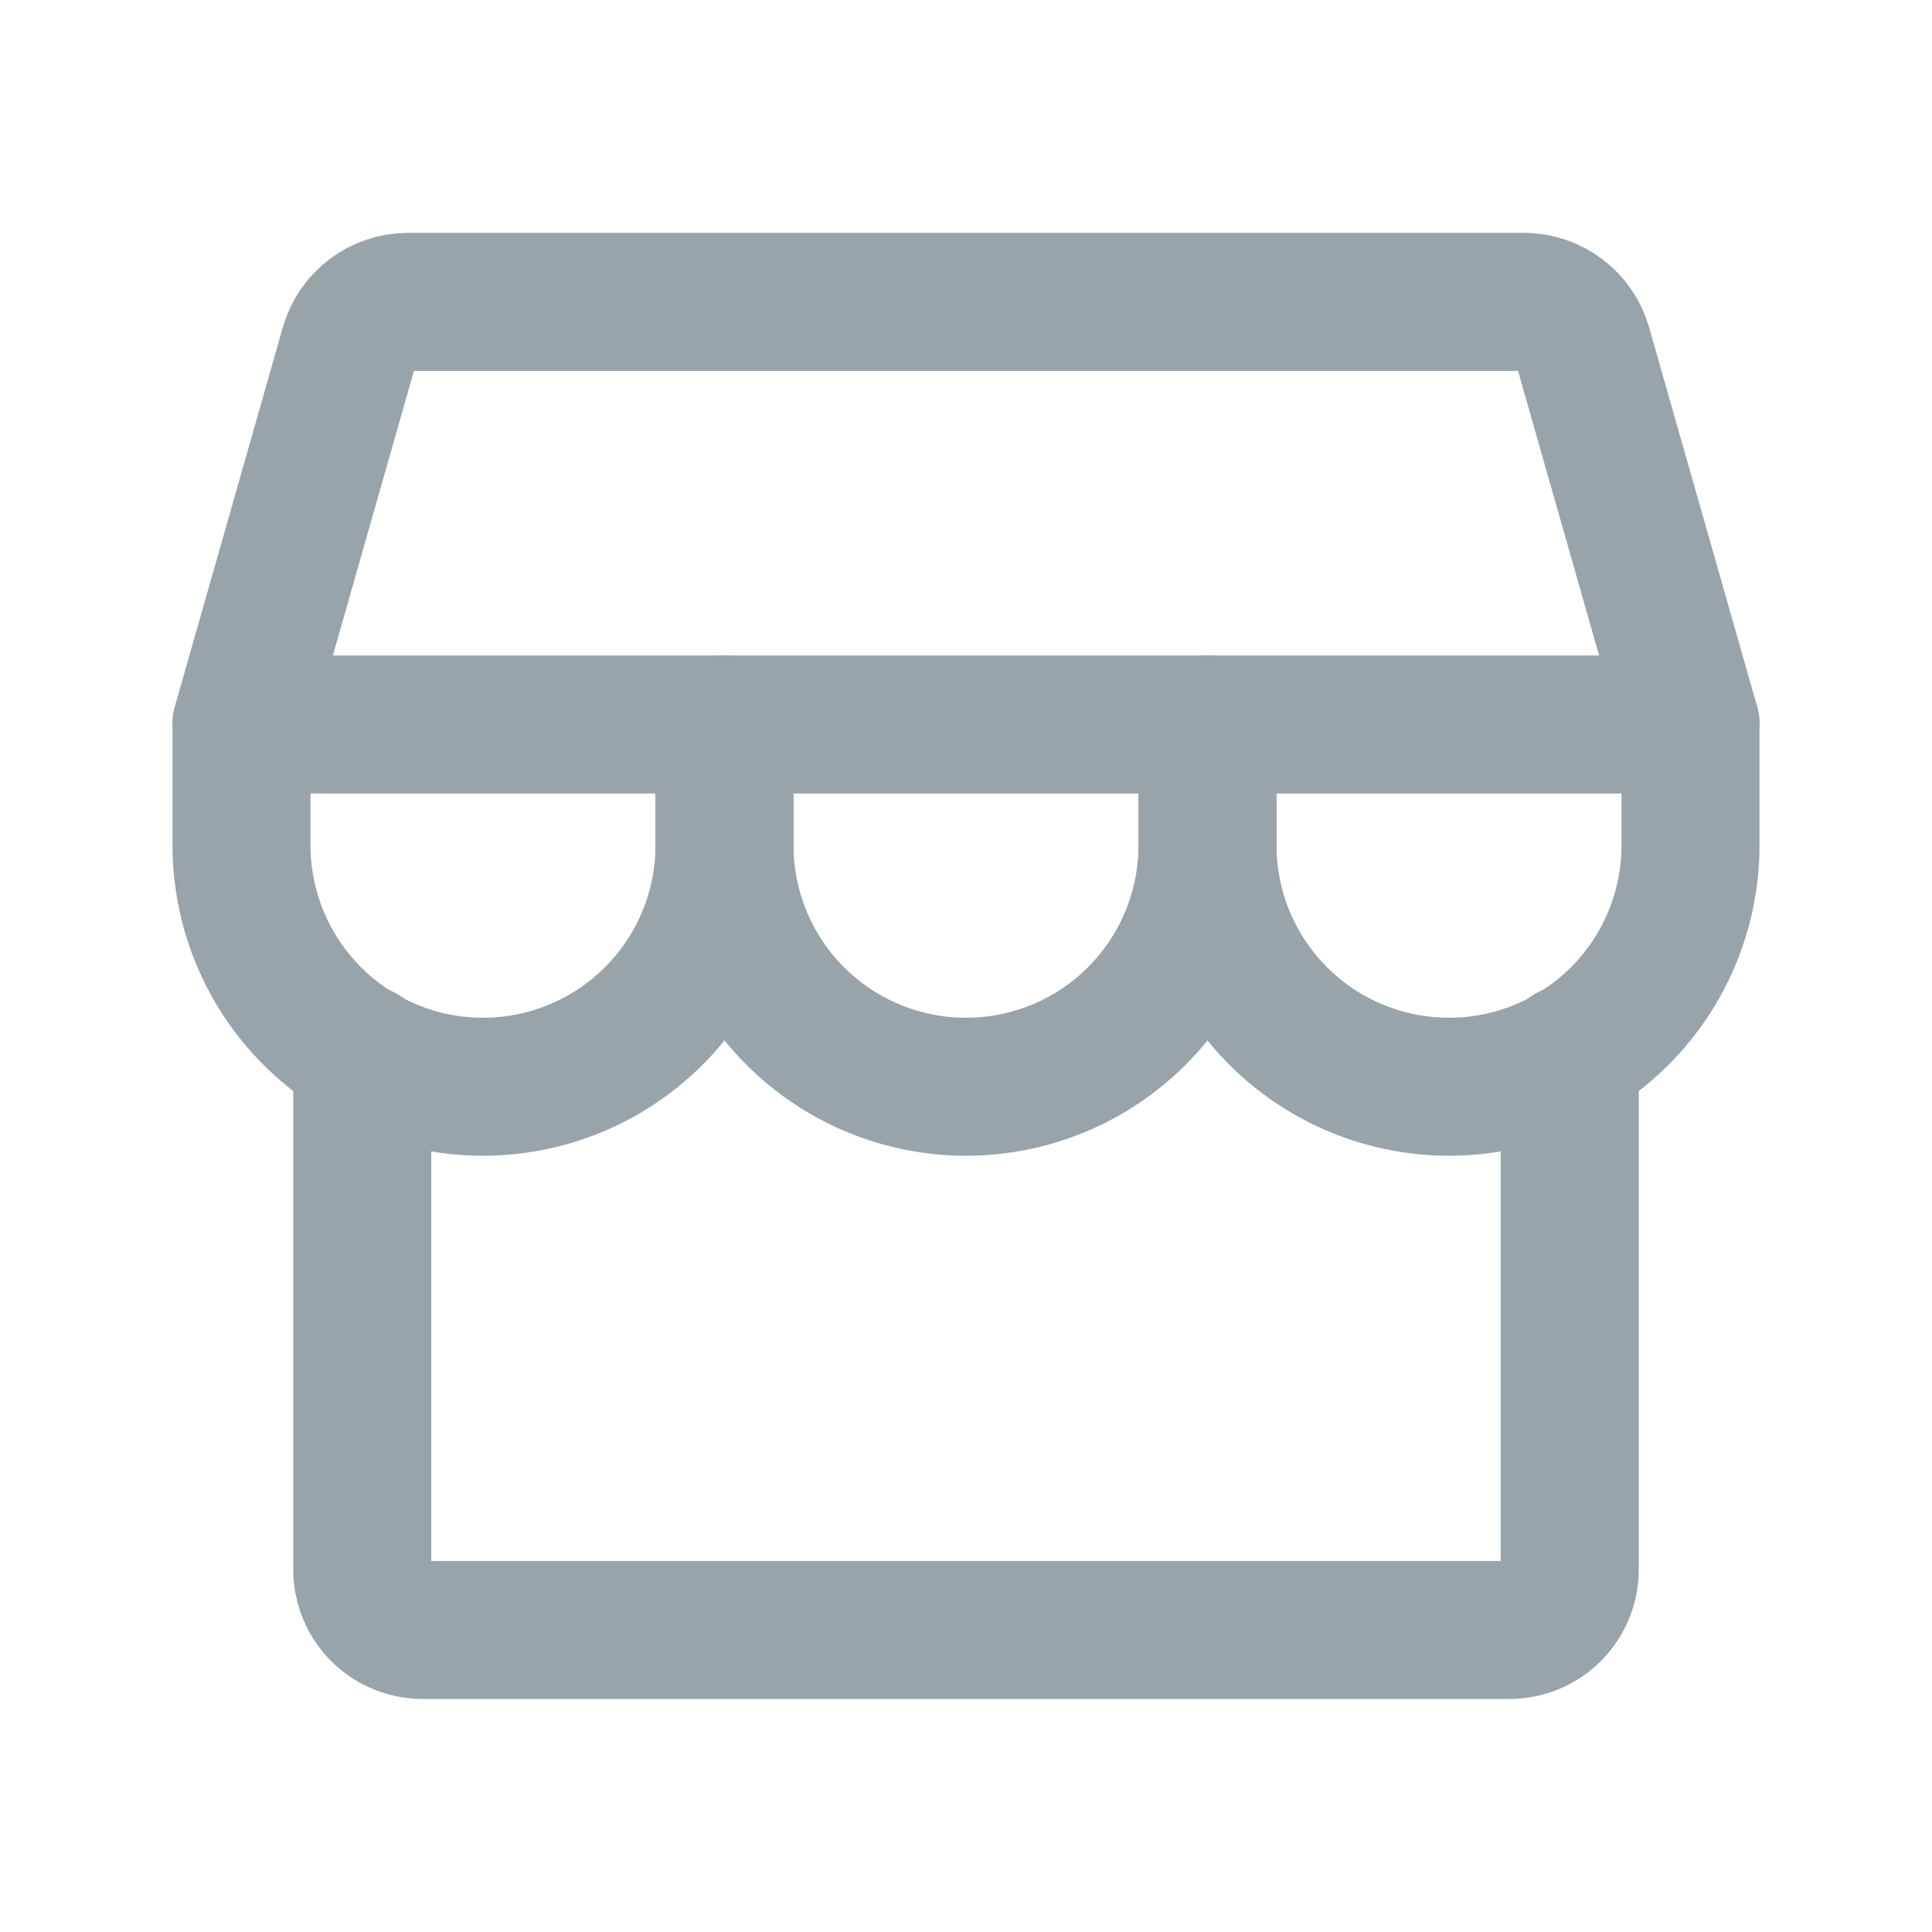 <svg width="28" height="28" viewBox="0 0 28 28" fill="none" xmlns="http://www.w3.org/2000/svg">
<g id="&#208;&#152;&#208;&#186;&#208;&#190;&#208;&#189;&#208;&#186;&#208;&#184; 28px">
<path id="Vector" d="M5.25 15.267V22.748C5.25 22.98 5.342 23.202 5.506 23.366C5.67 23.53 5.893 23.623 6.125 23.623H21.875C22.107 23.623 22.33 23.53 22.494 23.366C22.658 23.202 22.75 22.98 22.75 22.748V15.267" stroke="#98A3AA" stroke-width="2" stroke-linecap="round" stroke-linejoin="round"/>
<path id="Vector_2" d="M5.907 4.375H22.094C22.284 4.377 22.468 4.44 22.619 4.554C22.771 4.668 22.882 4.828 22.936 5.01L24.5 10.5H3.5L5.063 5.01C5.117 4.827 5.228 4.667 5.38 4.553C5.532 4.439 5.717 4.376 5.907 4.375Z" stroke="#98A3AA" stroke-width="2" stroke-linecap="round" stroke-linejoin="round"/>
<path id="Vector_3" d="M10.5 10.5V12.25C10.5 13.178 10.131 14.069 9.475 14.725C8.819 15.381 7.928 15.75 7 15.75C6.072 15.75 5.181 15.381 4.525 14.725C3.869 14.069 3.5 13.178 3.5 12.25V10.5" stroke="#98A3AA" stroke-width="2" stroke-linecap="round" stroke-linejoin="round"/>
<path id="Vector_4" d="M17.5 10.5V12.25C17.5 13.178 17.131 14.069 16.475 14.725C15.819 15.381 14.928 15.75 14 15.75C13.072 15.75 12.181 15.381 11.525 14.725C10.869 14.069 10.5 13.178 10.5 12.25V10.5" stroke="#98A3AA" stroke-width="2" stroke-linecap="round" stroke-linejoin="round"/>
<path id="Vector_5" d="M24.5 10.5V12.25C24.5 13.178 24.131 14.069 23.475 14.725C22.819 15.381 21.928 15.75 21 15.75C20.072 15.75 19.181 15.381 18.525 14.725C17.869 14.069 17.5 13.178 17.5 12.25V10.5" stroke="#98A3AA" stroke-width="2" stroke-linecap="round" stroke-linejoin="round"/>
</g>
</svg>
